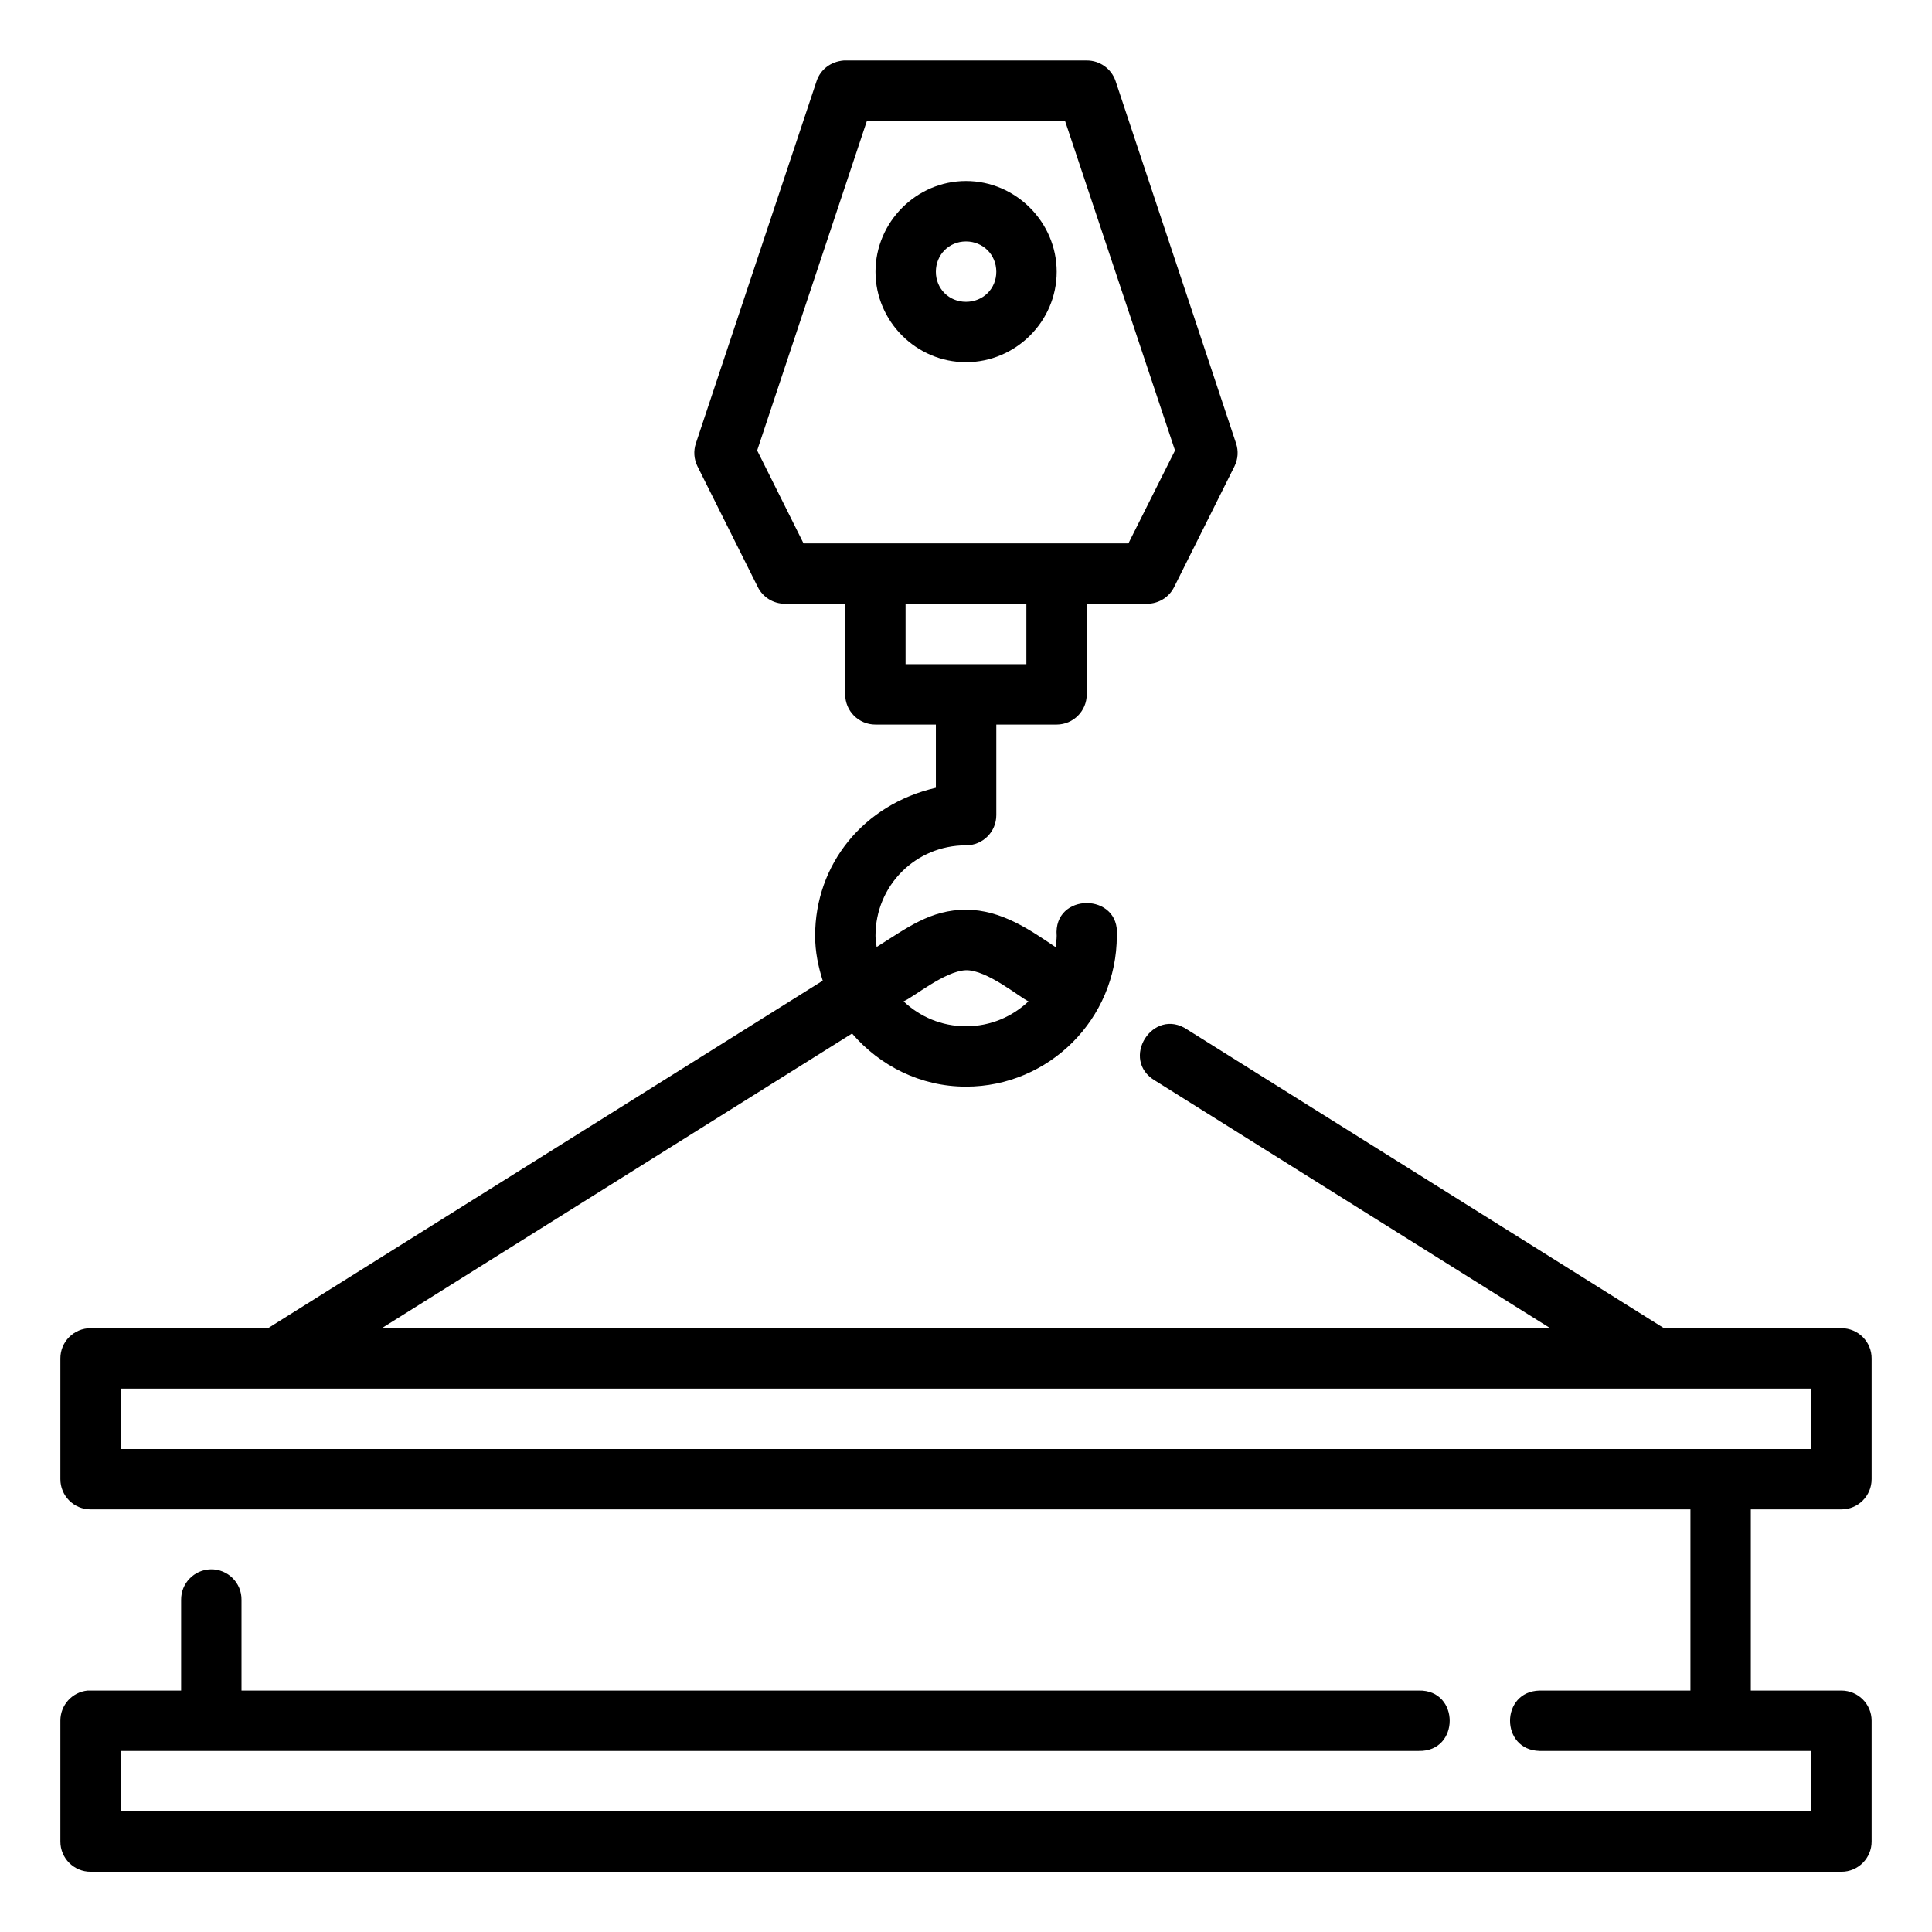<svg width="32" height="32" viewBox="0 0 32 32" fill="none" xmlns="http://www.w3.org/2000/svg">
<g id="fi_2716796">
<g id="layer1">
<path id="path13091" d="M13.526 1.341L11.526 7.343C11.484 7.468 11.493 7.604 11.552 7.723L12.552 9.724C12.636 9.893 12.81 10 12.999 10H13.999V11.499C13.998 11.777 14.223 12.002 14.501 12.001H15.501V13.048C14.298 13.325 13.501 14.319 13.501 15.5C13.501 15.761 13.552 16.007 13.627 16.243L4.439 21.999H1.502C1.224 21.998 0.998 22.224 1 22.502V24.498C0.999 24.776 1.224 25.001 1.502 25H27.999V28.001H25.5C24.848 28.016 24.848 28.987 25.5 29.001H29.999V30.002H2V29.001H23.5C24.182 29.016 24.182 27.986 23.5 28.001H4V26.499C4.004 26.217 3.773 25.988 3.491 25.993C3.216 25.999 2.997 26.224 3 26.499V28.001H1.502C1.485 28 1.467 28 1.45 28.001C1.194 28.027 1 28.242 1 28.499V30.5C0.999 30.778 1.224 31.003 1.502 31.002H30.501C30.777 31.002 31.001 30.777 31 30.5V28.499C30.999 28.224 30.776 28.002 30.501 28.001H28.999V25H30.501C30.777 25 31.001 24.775 31 24.498V22.502C31.002 22.225 30.778 22 30.501 21.999H27.561L19.667 17.054C19.096 16.668 18.54 17.554 19.136 17.901L25.677 21.999H6.323L14.113 17.118C14.572 17.652 15.245 17.998 16 17.998C17.375 17.998 18.498 16.875 18.498 15.5C18.559 14.777 17.441 14.777 17.502 15.5C17.502 15.564 17.491 15.625 17.483 15.687C17.074 15.412 16.589 15.068 16 15.068C15.411 15.068 15.023 15.369 14.52 15.685C14.512 15.623 14.501 15.563 14.501 15.5C14.501 14.666 15.166 14.001 16 14.001C16.278 14.002 16.503 13.777 16.502 13.499V12.001H17.502C17.778 12 18.001 11.775 18 11.499V10H19C19.189 10 19.363 9.893 19.447 9.724L20.447 7.723C20.506 7.604 20.515 7.468 20.473 7.343L18.477 1.341C18.407 1.137 18.215 1.001 18 1.002H13.975C13.755 1.021 13.589 1.154 13.526 1.341ZM14.36 1.998H17.639L19.462 7.461L18.69 9H13.309L12.541 7.461L14.36 1.998ZM16 2.998C15.178 2.998 14.501 3.679 14.501 4.501C14.501 5.324 15.178 5.999 16 5.999C16.823 5.999 17.502 5.324 17.502 4.501C17.502 3.679 16.823 2.998 16 2.998ZM16 3.999C16.282 3.999 16.502 4.219 16.502 4.501C16.502 4.783 16.282 4.999 16 4.999C15.718 4.999 15.501 4.783 15.501 4.501C15.501 4.219 15.718 3.999 16 3.999ZM14.999 10H17V11.001H14.999V10ZM15.995 16.07C16.344 16.057 16.908 16.533 17.035 16.585C16.766 16.84 16.404 16.998 16 16.998C15.596 16.998 15.234 16.84 14.966 16.585C15.124 16.522 15.647 16.084 15.995 16.07ZM2 23H29.999V24H2V23Z" fill="black"/>
</g>
</g>
</svg>
